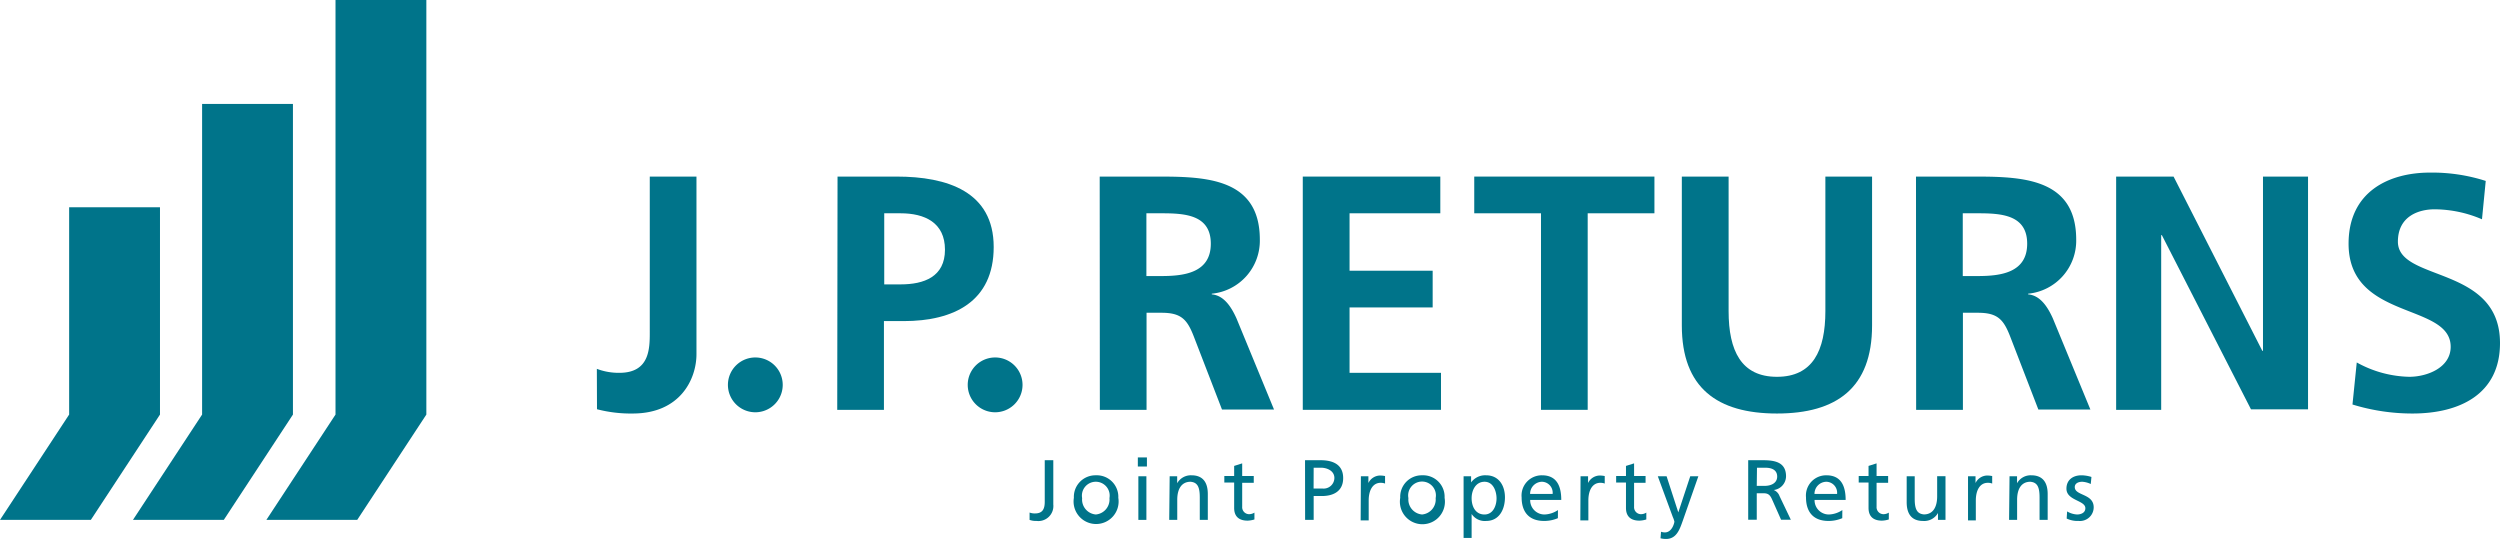 <svg xmlns="http://www.w3.org/2000/svg" viewBox="0 0 333 71.78"><defs><style>.a{fill:#00748a;}</style></defs><path class="a" d="M383,231.68a1.91,1.91,0,0,0,.72.12c1,0,1.3-.58,1.3-1.55v-5.54h1.14v5.9a2,2,0,0,1-2.23,2.19,2.5,2.5,0,0,1-.93-.14Z" transform="translate(-245.86 -163.41)"/><path class="a" d="M391.82,226.72a2.87,2.87,0,0,1,3,3,3,3,0,1,1-5.92,0A2.87,2.87,0,0,1,391.82,226.72Zm0,5.22a2,2,0,0,0,1.82-2.18,1.85,1.85,0,1,0-3.64,0A2,2,0,0,0,391.82,231.94Z" transform="translate(-245.86 -163.41)"/><path class="a" d="M398.63,225.55h-1.21v-1.21h1.21Zm-1.14,1.3h1.07v5.81h-1.07Z" transform="translate(-245.86 -163.41)"/><path class="a" d="M401.66,226.85h1v.93h0a2.08,2.08,0,0,1,1.91-1.06c1.5,0,2.17.93,2.17,2.49v3.45h-1.07v-3c0-1.36-.29-2-1.23-2.08-1.22,0-1.77,1-1.77,2.39v2.69h-1.07Z" transform="translate(-245.86 -163.41)"/><path class="a" d="M412.86,227.72h-1.54v3.18a.93.93,0,0,0,.9,1,1.35,1.35,0,0,0,.73-.21v.91a3.3,3.3,0,0,1-.91.16c-1.11,0-1.79-.52-1.79-1.69v-3.39h-1.31v-.87h1.31v-1.34l1.07-.34v1.68h1.54Z" transform="translate(-245.86 -163.41)"/><path class="a" d="M419.69,224.71h2.08c1.63,0,3,.57,3,2.38s-1.38,2.39-2.82,2.39h-1.11v3.18h-1.14Zm1.14,3.77H422a1.43,1.43,0,0,0,1.6-1.4c0-1-1.05-1.37-1.76-1.37h-1Z" transform="translate(-245.86 -163.41)"/><path class="a" d="M427.13,226.85h1v.9h0a1.76,1.76,0,0,1,1.51-1,3.47,3.47,0,0,1,.71.07v1a1.59,1.59,0,0,0-.59-.1c-1,0-1.59.91-1.59,2.37v2.64h-1.07Z" transform="translate(-245.86 -163.41)"/><path class="a" d="M435.28,226.72a2.86,2.86,0,0,1,3,3,3,3,0,1,1-5.91,0A2.86,2.86,0,0,1,435.28,226.72Zm0,5.22a2,2,0,0,0,1.81-2.18,1.85,1.85,0,1,0-3.63,0A2,2,0,0,0,435.28,231.94Z" transform="translate(-245.86 -163.41)"/><path class="a" d="M440.81,226.85h1v.82h0a2.31,2.31,0,0,1,2-.95c1.69,0,2.51,1.37,2.51,2.94s-.74,3.14-2.5,3.14a2.09,2.09,0,0,1-1.94-.93h0v3.19h-1.07Zm2.79.73c-1.16,0-1.72,1.11-1.72,2.19s.5,2.17,1.71,2.17,1.63-1.29,1.61-2.2S444.76,227.58,443.6,227.58Z" transform="translate(-245.86 -163.41)"/><path class="a" d="M453.37,232.43a4.61,4.61,0,0,1-1.83.37c-2.07,0-3-1.25-3-3.14a2.69,2.69,0,0,1,2.72-2.94c1.94,0,2.56,1.41,2.56,3.28h-4.14a1.9,1.9,0,0,0,1.91,1.94,3.38,3.38,0,0,0,1.79-.59Zm-.7-3.23a1.46,1.46,0,0,0-1.44-1.62,1.61,1.61,0,0,0-1.56,1.62Z" transform="translate(-245.86 -163.41)"/><path class="a" d="M456.39,226.85h1v.9h0a1.76,1.76,0,0,1,1.51-1,3.47,3.47,0,0,1,.71.07v1a1.56,1.56,0,0,0-.59-.1c-1,0-1.59.91-1.59,2.37v2.64h-1.07Z" transform="translate(-245.86 -163.41)"/><path class="a" d="M465.05,227.72h-1.53v3.18a.93.93,0,0,0,.9,1,1.35,1.35,0,0,0,.73-.21v.91a3.31,3.31,0,0,1-.92.16c-1.1,0-1.79-.52-1.79-1.69v-3.39h-1.31v-.87h1.31v-1.34l1.08-.34v1.68h1.53Z" transform="translate(-245.86 -163.41)"/><path class="a" d="M467.11,234.24a1.79,1.79,0,0,0,.5.09c1,0,1.28-1.32,1.28-1.44a3.17,3.17,0,0,0-.21-.61l-2-5.43h1.17l1.56,4.81h0l1.59-4.81h1.08L470,232.79c-.4,1.12-.82,2.41-2.23,2.41a3.05,3.05,0,0,1-.73-.09Z" transform="translate(-245.86 -163.41)"/><path class="a" d="M478.72,224.71h1.95c1.58,0,3.09.25,3.09,2.15a1.86,1.86,0,0,1-1.64,1.82v0a1.35,1.35,0,0,1,.77.8l1.51,3.16h-1.3l-1.22-2.75c-.35-.78-.73-.78-1.33-.78h-.69v3.53h-1.14Zm1.14,3.42h1c1.08,0,1.72-.48,1.72-1.24s-.54-1.18-1.59-1.18h-1.1Z" transform="translate(-245.86 -163.41)"/><path class="a" d="M491.25,232.43a4.61,4.61,0,0,1-1.83.37c-2.07,0-3-1.25-3-3.14a2.69,2.69,0,0,1,2.72-2.94c1.94,0,2.56,1.41,2.56,3.28h-4.14a1.9,1.9,0,0,0,1.91,1.94,3.38,3.38,0,0,0,1.79-.59Zm-.69-3.23a1.47,1.47,0,0,0-1.45-1.62,1.61,1.61,0,0,0-1.56,1.62Z" transform="translate(-245.86 -163.41)"/><path class="a" d="M497.36,227.72h-1.54v3.18a.93.93,0,0,0,.9,1,1.35,1.35,0,0,0,.73-.21v.91a3.3,3.3,0,0,1-.91.16c-1.11,0-1.79-.52-1.79-1.69v-3.39h-1.31v-.87h1.31v-1.34l1.07-.34v1.68h1.54Z" transform="translate(-245.86 -163.41)"/><path class="a" d="M505,232.66h-1v-.92h0A2.1,2.1,0,0,1,502,232.8c-1.5,0-2.17-.93-2.17-2.49v-3.46h1.07v3c0,1.36.29,2,1.23,2.08,1.22,0,1.76-1,1.76-2.4v-2.69H505Z" transform="translate(-245.86 -163.41)"/><path class="a" d="M508,226.85h1v.9h0a1.76,1.76,0,0,1,1.51-1,3.47,3.47,0,0,1,.71.07v1a1.56,1.56,0,0,0-.59-.1c-1,0-1.59.91-1.59,2.37v2.64H508Z" transform="translate(-245.86 -163.41)"/><path class="a" d="M513.53,226.85h1v.93h0a2.07,2.07,0,0,1,1.9-1.06c1.5,0,2.18.93,2.18,2.49v3.45h-1.08v-3c0-1.36-.29-2-1.23-2.08-1.22,0-1.76,1-1.76,2.39v2.69h-1.07Z" transform="translate(-245.86 -163.41)"/><path class="a" d="M521.2,231.53a2.88,2.88,0,0,0,1.33.41c.49,0,1.1-.21,1.1-.84,0-1.06-2.52-1-2.52-2.6,0-1.2.9-1.78,2-1.78a4.63,4.63,0,0,1,1.33.22l-.09.94a3.11,3.11,0,0,0-1.13-.3c-.55,0-1,.23-1,.71,0,1.18,2.52.84,2.52,2.7a1.83,1.83,0,0,1-2,1.81,3.38,3.38,0,0,1-1.6-.32Z" transform="translate(-245.86 -163.41)"/><path class="a" d="M325.36,212.54a8.19,8.19,0,0,0,3,.53c4.05,0,4.05-3.24,4.05-5.47V186.93h6.22v23.65c0,3.29-2.13,7.91-8.49,7.91a17.85,17.85,0,0,1-4.76-.57Z" transform="translate(-245.86 -163.41)"/><path class="a" d="M346.66,218.32a3.65,3.65,0,1,1,0-7.29,3.65,3.65,0,0,1,0,7.29Z" transform="translate(-245.86 -163.41)"/><path class="a" d="M357.42,186.93h7.87c6.75,0,12.93,2,12.93,9.38,0,7.25-5.29,9.87-12,9.87h-2.62V218h-6.22Zm6.22,14.36h2.18c3.11,0,5.91-1,5.91-4.62s-2.71-4.85-5.91-4.85h-2.18Z" transform="translate(-245.86 -163.41)"/><path class="a" d="M378.22,218.32a3.65,3.65,0,0,1,0-7.29,3.65,3.65,0,1,1,0,7.29Z" transform="translate(-245.86 -163.41)"/><path class="a" d="M392.34,186.93h6.71c6.67,0,14.62-.22,14.62,8.4a7.09,7.09,0,0,1-6.4,7.2v.09c1.69.14,2.67,1.83,3.29,3.2l5,12.14h-6.93l-3.74-9.69c-.89-2.31-1.69-3.2-4.31-3.2h-2V218h-6.22Zm6.22,13.25h2c3.07,0,6.58-.45,6.58-4.31s-3.46-4.05-6.58-4.05h-2Z" transform="translate(-245.86 -163.41)"/><path class="a" d="M419.39,186.93h18.32v4.89H425.62v7.65h11.07v4.89H425.62v8.71H437.8V218H419.39Z" transform="translate(-245.86 -163.41)"/><path class="a" d="M451.12,191.82h-8.89v-4.89h24v4.89h-8.89V218h-6.22Z" transform="translate(-245.86 -163.41)"/><path class="a" d="M469.88,186.93h6.23v17.92c0,5.29,1.69,8.75,6.44,8.75s6.45-3.46,6.45-8.75V186.93h6.22v19.83c0,8.31-4.71,11.73-12.67,11.73s-12.67-3.42-12.67-11.73Z" transform="translate(-245.86 -163.41)"/><path class="a" d="M501.07,186.93h6.72c6.67,0,14.62-.22,14.62,8.4a7.09,7.09,0,0,1-6.4,7.2v.09c1.69.14,2.67,1.83,3.29,3.2l5,12.14h-6.93l-3.74-9.69c-.89-2.31-1.69-3.2-4.31-3.2h-2V218h-6.23Zm6.23,13.25h2c3.07,0,6.58-.45,6.58-4.31s-3.46-4.05-6.58-4.05h-2Z" transform="translate(-245.86 -163.41)"/><path class="a" d="M527.73,186.93h7.65l11.82,23.21h.09V186.93h6v31h-7.6l-11.87-23.2h-.09V218h-6Z" transform="translate(-245.86 -163.41)"/><path class="a" d="M576.46,192.62a16.14,16.14,0,0,0-6.31-1.33c-2.14,0-4.89.93-4.89,4.31,0,5.38,13.6,3.11,13.6,13.51,0,6.81-5.38,9.38-11.65,9.38a27.1,27.1,0,0,1-8-1.2l.57-5.6a15,15,0,0,0,7,1.91c2.35,0,5.51-1.2,5.51-4,0-5.91-13.6-3.46-13.6-13.73,0-6.94,5.38-9.47,10.84-9.47a23.34,23.34,0,0,1,7.43,1.11Z" transform="translate(-245.86 -163.41)"/><polygon class="a" points="9.21 27.61 9.21 55.22 0 69.25 12.1 69.25 21.31 55.22 21.31 27.61 9.21 27.61"/><polygon class="a" points="26.92 13.84 26.92 55.22 17.71 69.25 29.81 69.25 39.02 55.22 39.02 13.84 26.92 13.84"/><polygon class="a" points="44.69 0 44.69 55.22 35.48 69.25 47.58 69.25 56.79 55.22 56.79 0 44.69 0"/></svg>